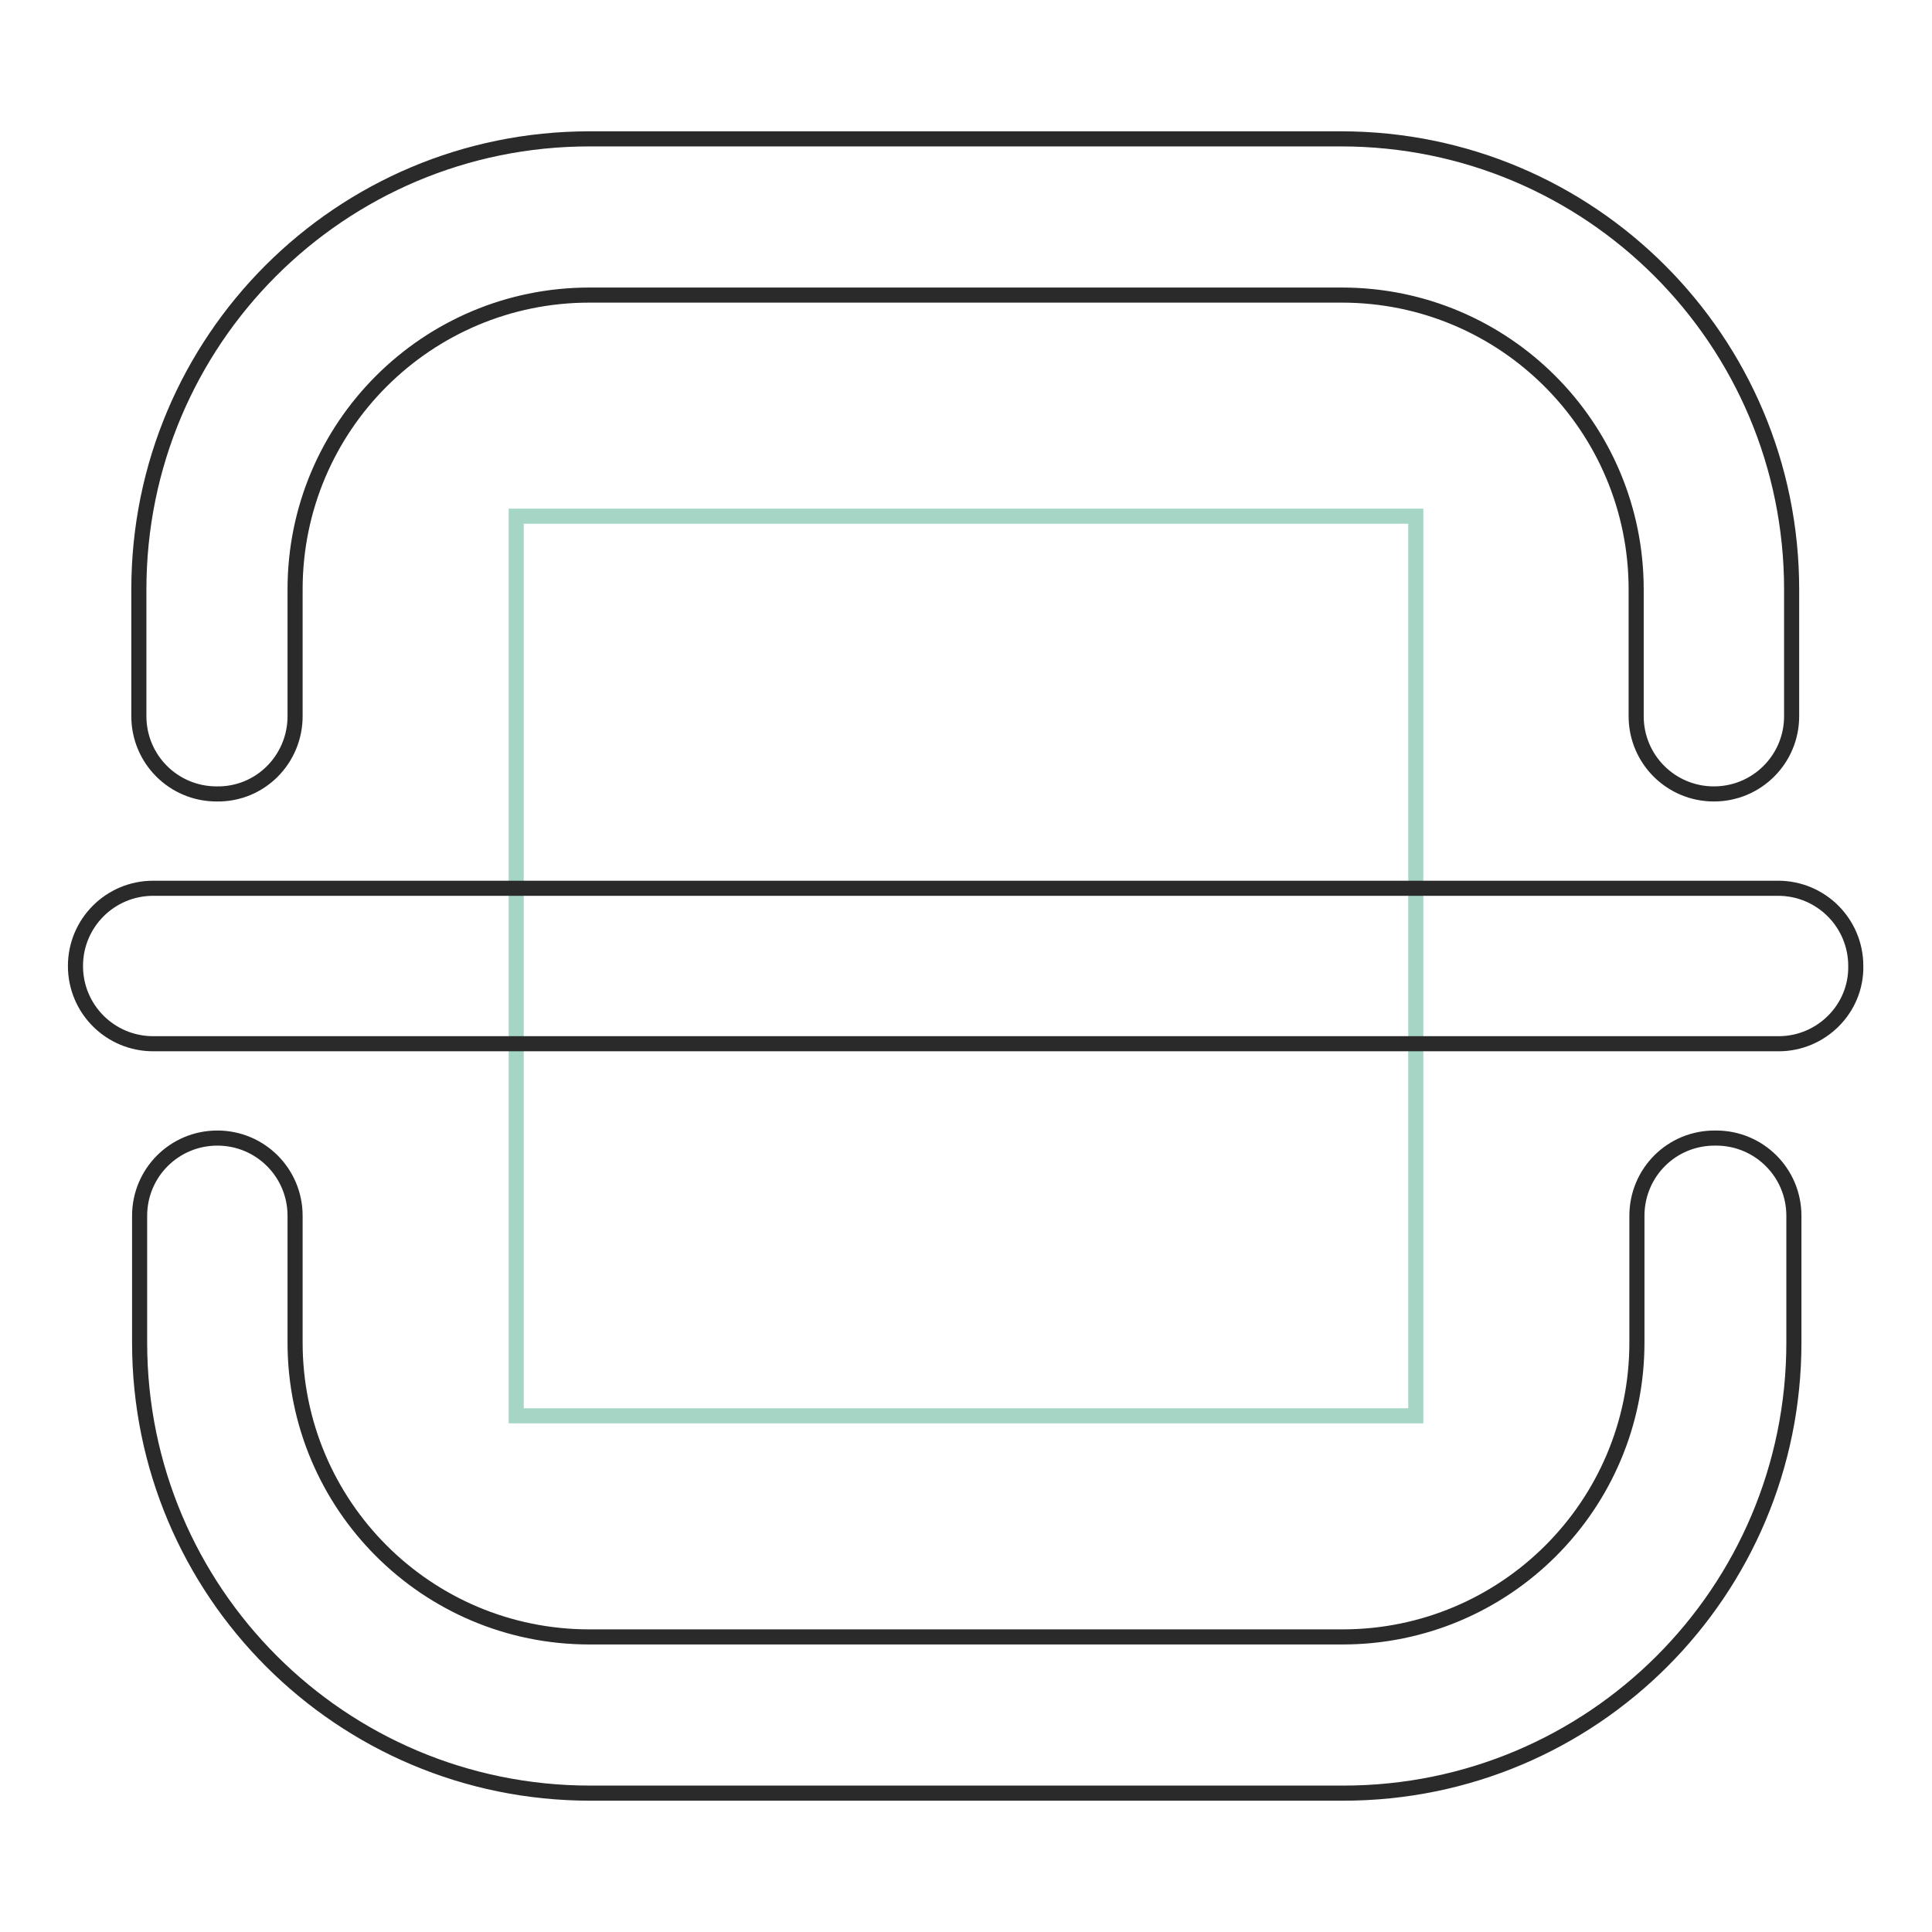 <?xml version="1.0" encoding="utf-8"?>
<!-- Svg Vector Icons : http://www.onlinewebfonts.com/icon -->
<!DOCTYPE svg PUBLIC "-//W3C//DTD SVG 1.1//EN" "http://www.w3.org/Graphics/SVG/1.1/DTD/svg11.dtd">
<svg version="1.1" xmlns="http://www.w3.org/2000/svg" xmlns:xlink="http://www.w3.org/1999/xlink" x="0px" y="0px" viewBox="0 0 256 256" enable-background="new 0 0 256 256" xml:space="preserve">
<g> <path stroke-width="2" fill-opacity="0" stroke="#a5d6c5"  d="M187.6,68.4v119.2H68.4V68.4H187.6z"/> <path stroke-width="2" fill-opacity="0" stroke="#2a2a2a"  d="M39.1,94.9V78.1c0-21.6,17.5-39,39-39h99.7c21.6,0,39,17.5,39,39v16.8c0,5.7,4.6,10.3,10.3,10.3 c5.7,0,10.3-4.6,10.3-10.3V78.1c0-33-26.7-59.7-59.7-59.7H78.1c-33,0-59.7,26.7-59.7,59.7v16.8c0,5.7,4.6,10.3,10.3,10.3 C34.5,105.3,39.1,100.6,39.1,94.9z M216.9,161.1v16.8c0,21.6-17.5,39-39,39H78.1c-21.6,0-39-17.5-39-39v-16.8 c0-5.7-4.6-10.3-10.3-10.3c-5.7,0-10.3,4.6-10.3,10.3v16.8c0,33,26.7,59.7,59.7,59.7h99.8c33,0,59.7-26.7,59.7-59.7v-16.8 c0-5.7-4.6-10.3-10.3-10.3C221.5,150.7,216.9,155.4,216.9,161.1L216.9,161.1z M235.7,138.3H20.3c-5.7,0-10.3-4.6-10.3-10.3 c0-5.7,4.6-10.3,10.3-10.3h215.3c5.7,0,10.3,4.6,10.3,10.3C246,133.7,241.3,138.3,235.7,138.3z"/></g>
</svg>
